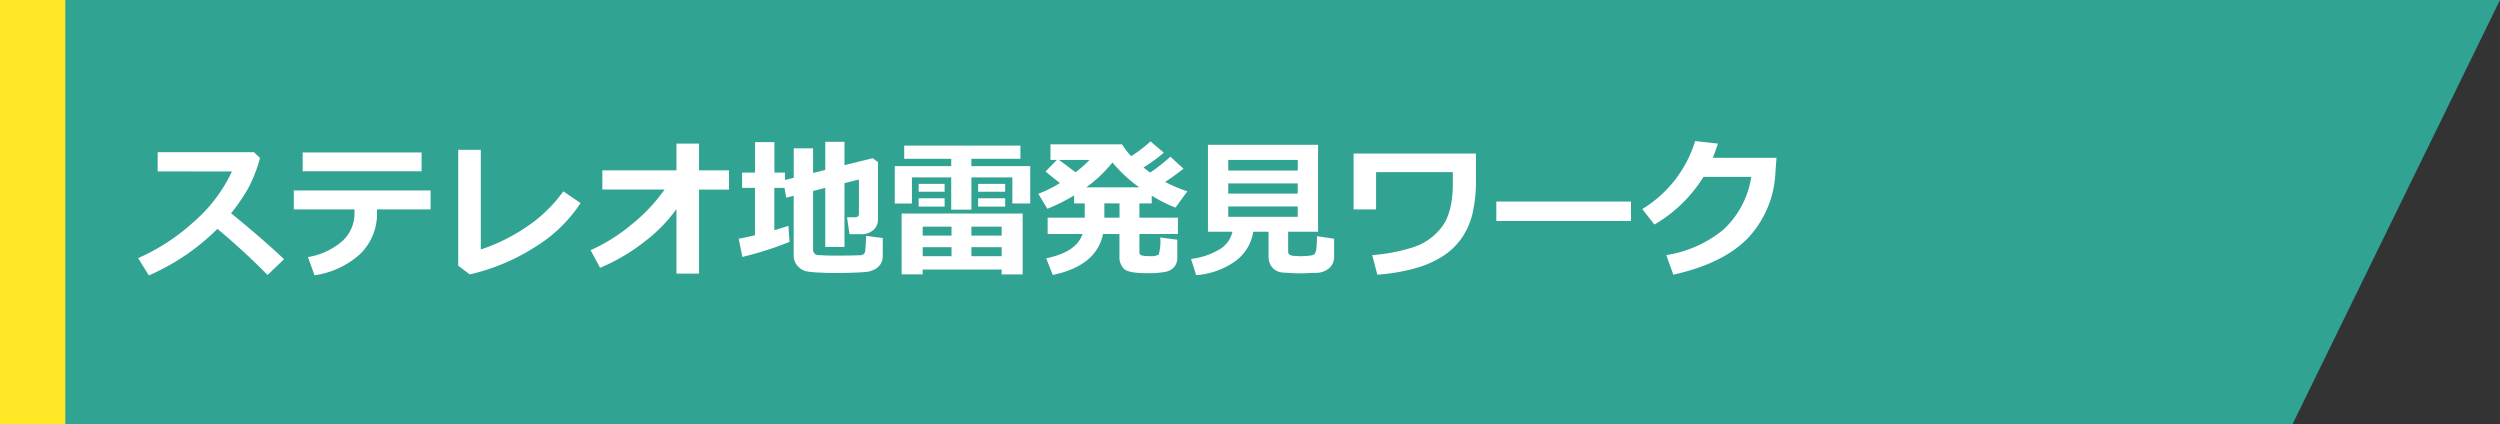 <svg xmlns="http://www.w3.org/2000/svg" width="383" height="65" viewBox="0 0 383 65">
  <rect x="0" y="0" width="383" height="65" fill="#333333" stroke="none"/>
  <g id="グループ_789" data-name="グループ 789" transform="translate(-460 -6273.142)">
    <path id="パス_1504" data-name="パス 1504" d="M0,0H383L351.206,65H0Z" transform="translate(460 6273.142)" fill="#31a392"/>
    <path id="パス_2258" data-name="パス 2258" d="M22.517,22.854,19.99,25.269a103.777,103.777,0,0,0-7.682-7.064A34.217,34.217,0,0,1,1.8,25.336l-1.64-2.65a31.357,31.357,0,0,0,8.361-5.413,23.411,23.411,0,0,0,6.014-7.861L3.156,9.4V6.458H17.913l.921.887A21.661,21.661,0,0,1,17,12.034a28,28,0,0,1-2.6,3.779Q19.249,19.755,22.517,22.854ZM43.585,9.378H25.37V6.5H43.585Zm1.381,5.84H36.757v.348a8.64,8.64,0,0,1-2.51,6.424,13.168,13.168,0,0,1-7.058,3.324l-1.011-2.785a10.728,10.728,0,0,0,5.284-2.465,5.73,5.73,0,0,0,1.847-4.341v-.505h-9.3v-2.9H44.967Zm22.978-.966a22.126,22.126,0,0,1-6.957,6.721,31.548,31.548,0,0,1-10.023,4.206L49.2,23.843V6.087H52.66V21.361A27.973,27.973,0,0,0,59.4,18.076a21.884,21.884,0,0,0,5.9-5.621Zm14.689.921a23.512,23.512,0,0,1-4.812,4.93,29.326,29.326,0,0,1-6.89,4.065l-1.449-2.7a26.915,26.915,0,0,0,6.463-4.088,26.077,26.077,0,0,0,4.868-5.2H71.28V9.232H82.634V5.144h3.459V9.232h4.593v2.954H86.093v12.87H82.634Zm31.6,7.244a2.13,2.13,0,0,1-.337,1.19,2.4,2.4,0,0,1-.938.825,3.568,3.568,0,0,1-1.3.376q-.7.067-2.106.112T107,24.966q-1.269,0-2.605-.073a13.87,13.87,0,0,1-1.831-.18,2.626,2.626,0,0,1-1.7-1.3,2.372,2.372,0,0,1-.27-1.134V13.14l-1.146.281-.27-1.494h-1.55v6.48q1.157-.337,2.156-.663l.168,2.459a52.359,52.359,0,0,1-7.221,2.3l-.562-2.785q1.134-.213,2.493-.539V11.927H92.685V9.58h1.988V4.919h2.965V9.58h1.628v1.134l1.336-.337V5.863h2.965V9.647l1.864-.472V4.863h2.942V8.446L112.7,7.379l.809.6v8.692a2.186,2.186,0,0,1-.708,1.713,2.737,2.737,0,0,1-1.9.635h-1.763l-.371-2.594h1.19q.629,0,.629-.505V10.647l-2.212.55v9.771h-2.942V11.927l-1.864.472v9.007a.785.785,0,0,0,.7.809q1.494.09,2.9.09.932,0,2.179-.022l1.516-.045a.794.794,0,0,0,.444-.163.721.721,0,0,0,.236-.427q.062-.286.152-2.375l2.549.337Zm22.6-8.1h-2.74v-4h-6.278v4.941h-3.088V10.321h-6.02v4h-2.628V8.592h8.647V7.469h-7.2V5.447h17.8V7.469h-7.513V8.592h9.018Zm-3.841-1.8h-4.144V11.31h4.144Zm-9.276,0h-3.976V11.31h3.976Zm9.276,2.28h-4.144v-1.28h4.144Zm-9.276,0h-3.976v-1.28h3.976Zm8.737,9.636h-12.1v.741h-3.223V15.858h18.542v9.321h-3.223Zm-4.638-6.57v1.37h4.638v-1.37Zm-3.043,1.37v-1.37h-4.414v1.37Zm3.043,1.774v1.381h4.638V21.013Zm-3.043,1.381V21.013h-4.414v1.381Zm23.213-3.4q-1.011,4.874-7.7,6.278l-1.011-2.549q4.661-.966,5.57-3.729h-5.346v-2.5h5.683V14.3h-1.628V13.084a28.66,28.66,0,0,1-4.1,2.044l-1.381-2.3a18.311,18.311,0,0,0,3.3-1.64l-2.2-1.763L140.9,7.648h-.966V5.256H150.9a9.866,9.866,0,0,0,1.4,1.808A19.418,19.418,0,0,0,155.25,4.8l2.044,1.729a24.1,24.1,0,0,1-3.111,2.269q.6.472,1.011.786A25.6,25.6,0,0,0,158.3,7.143l2.01,1.842q-1.3,1.033-2.808,2.033a23.358,23.358,0,0,0,3.4,1.438l-1.819,2.493a22.348,22.348,0,0,1-3.639-1.831V14.3h-1.887v2.19h5.9v2.5h-5.9v2.763a.487.487,0,0,0,.275.494,3.741,3.741,0,0,0,1.23.124,2.762,2.762,0,0,0,1.454-.208,7.83,7.83,0,0,0,.241-2.645l2.605.348V22.6a2.179,2.179,0,0,1-.438,1.409,2.344,2.344,0,0,1-1.3.764,13.643,13.643,0,0,1-2.959.219q-2.8,0-3.481-.668a2.569,2.569,0,0,1-.685-1.926v-3.4ZM141.257,7.648l2.516,1.887a18.463,18.463,0,0,0,2.145-1.887Zm4.167,4.189h8.108a21.768,21.768,0,0,1-4.1-3.8A21.3,21.3,0,0,1,145.423,11.837Zm2.763,2.459v2.19h2.325V14.3ZM171,18.643a6.88,6.88,0,0,1-2.92,4.627,11.676,11.676,0,0,1-5.829,2.021l-.786-2.482a10.907,10.907,0,0,0,4.251-1.4,4.184,4.184,0,0,0,2.094-2.768h-3.751V5.324h16.868V18.643h-4.582v3.043a.592.592,0,0,0,.168.438,1.444,1.444,0,0,0,.82.219q.651.051.943.051t.955-.051a4.816,4.816,0,0,0,.848-.112.862.862,0,0,0,.354-.219,1.8,1.8,0,0,0,.241-.893,16.224,16.224,0,0,0,.084-1.8l2.628.4v2.763a2.256,2.256,0,0,1-.752,1.735,3.013,3.013,0,0,1-2.033.724q-.3,0-1.3.045-.752.034-1.269.034-.382,0-1.168-.045l-1.3-.079a2.524,2.524,0,0,1-.921-.225,2.232,2.232,0,0,1-.7-.517,2.161,2.161,0,0,1-.449-.769,3.061,3.061,0,0,1-.152-.994V18.643Zm6.817-9.377V7.648H167.166V9.266ZM167.166,12.8h10.646V11.242H167.166Zm10.646,1.977H167.166v1.583h10.646Zm27.3-4.279a22.325,22.325,0,0,1-.539,5.43,11.488,11.488,0,0,1-1.623,3.661,10.378,10.378,0,0,1-2.83,2.746,15.264,15.264,0,0,1-4.284,1.9,29.558,29.558,0,0,1-5.829.988l-.786-3a27.1,27.1,0,0,0,6.076-1.14,8.991,8.991,0,0,0,4.56-3.128q1.718-2.235,1.718-6.727V9.513H189.817v5.705H186.37V6.66h18.744ZM228.866,17h-20.63V14.016h20.63Zm22.292-9.681L251,9.468a15.683,15.683,0,0,1-4.245,10.18q-3.785,3.88-11.4,5.576l-1.078-3a18.172,18.172,0,0,0,8.7-3.863,13.847,13.847,0,0,0,4.318-8.12h-7.322a21.705,21.705,0,0,1-7.513,7.3l-1.864-2.37a18.5,18.5,0,0,0,8.1-10.422l3.493.393q-.427,1.28-.786,2.179Z" transform="translate(481 6290)" fill="#fff"/>
    <path id="パス_2240" data-name="パス 2240" d="M0,0H10V65H0Z" transform="translate(460 6273.142)" fill="#ffe926"/>
  </g>
</svg>

